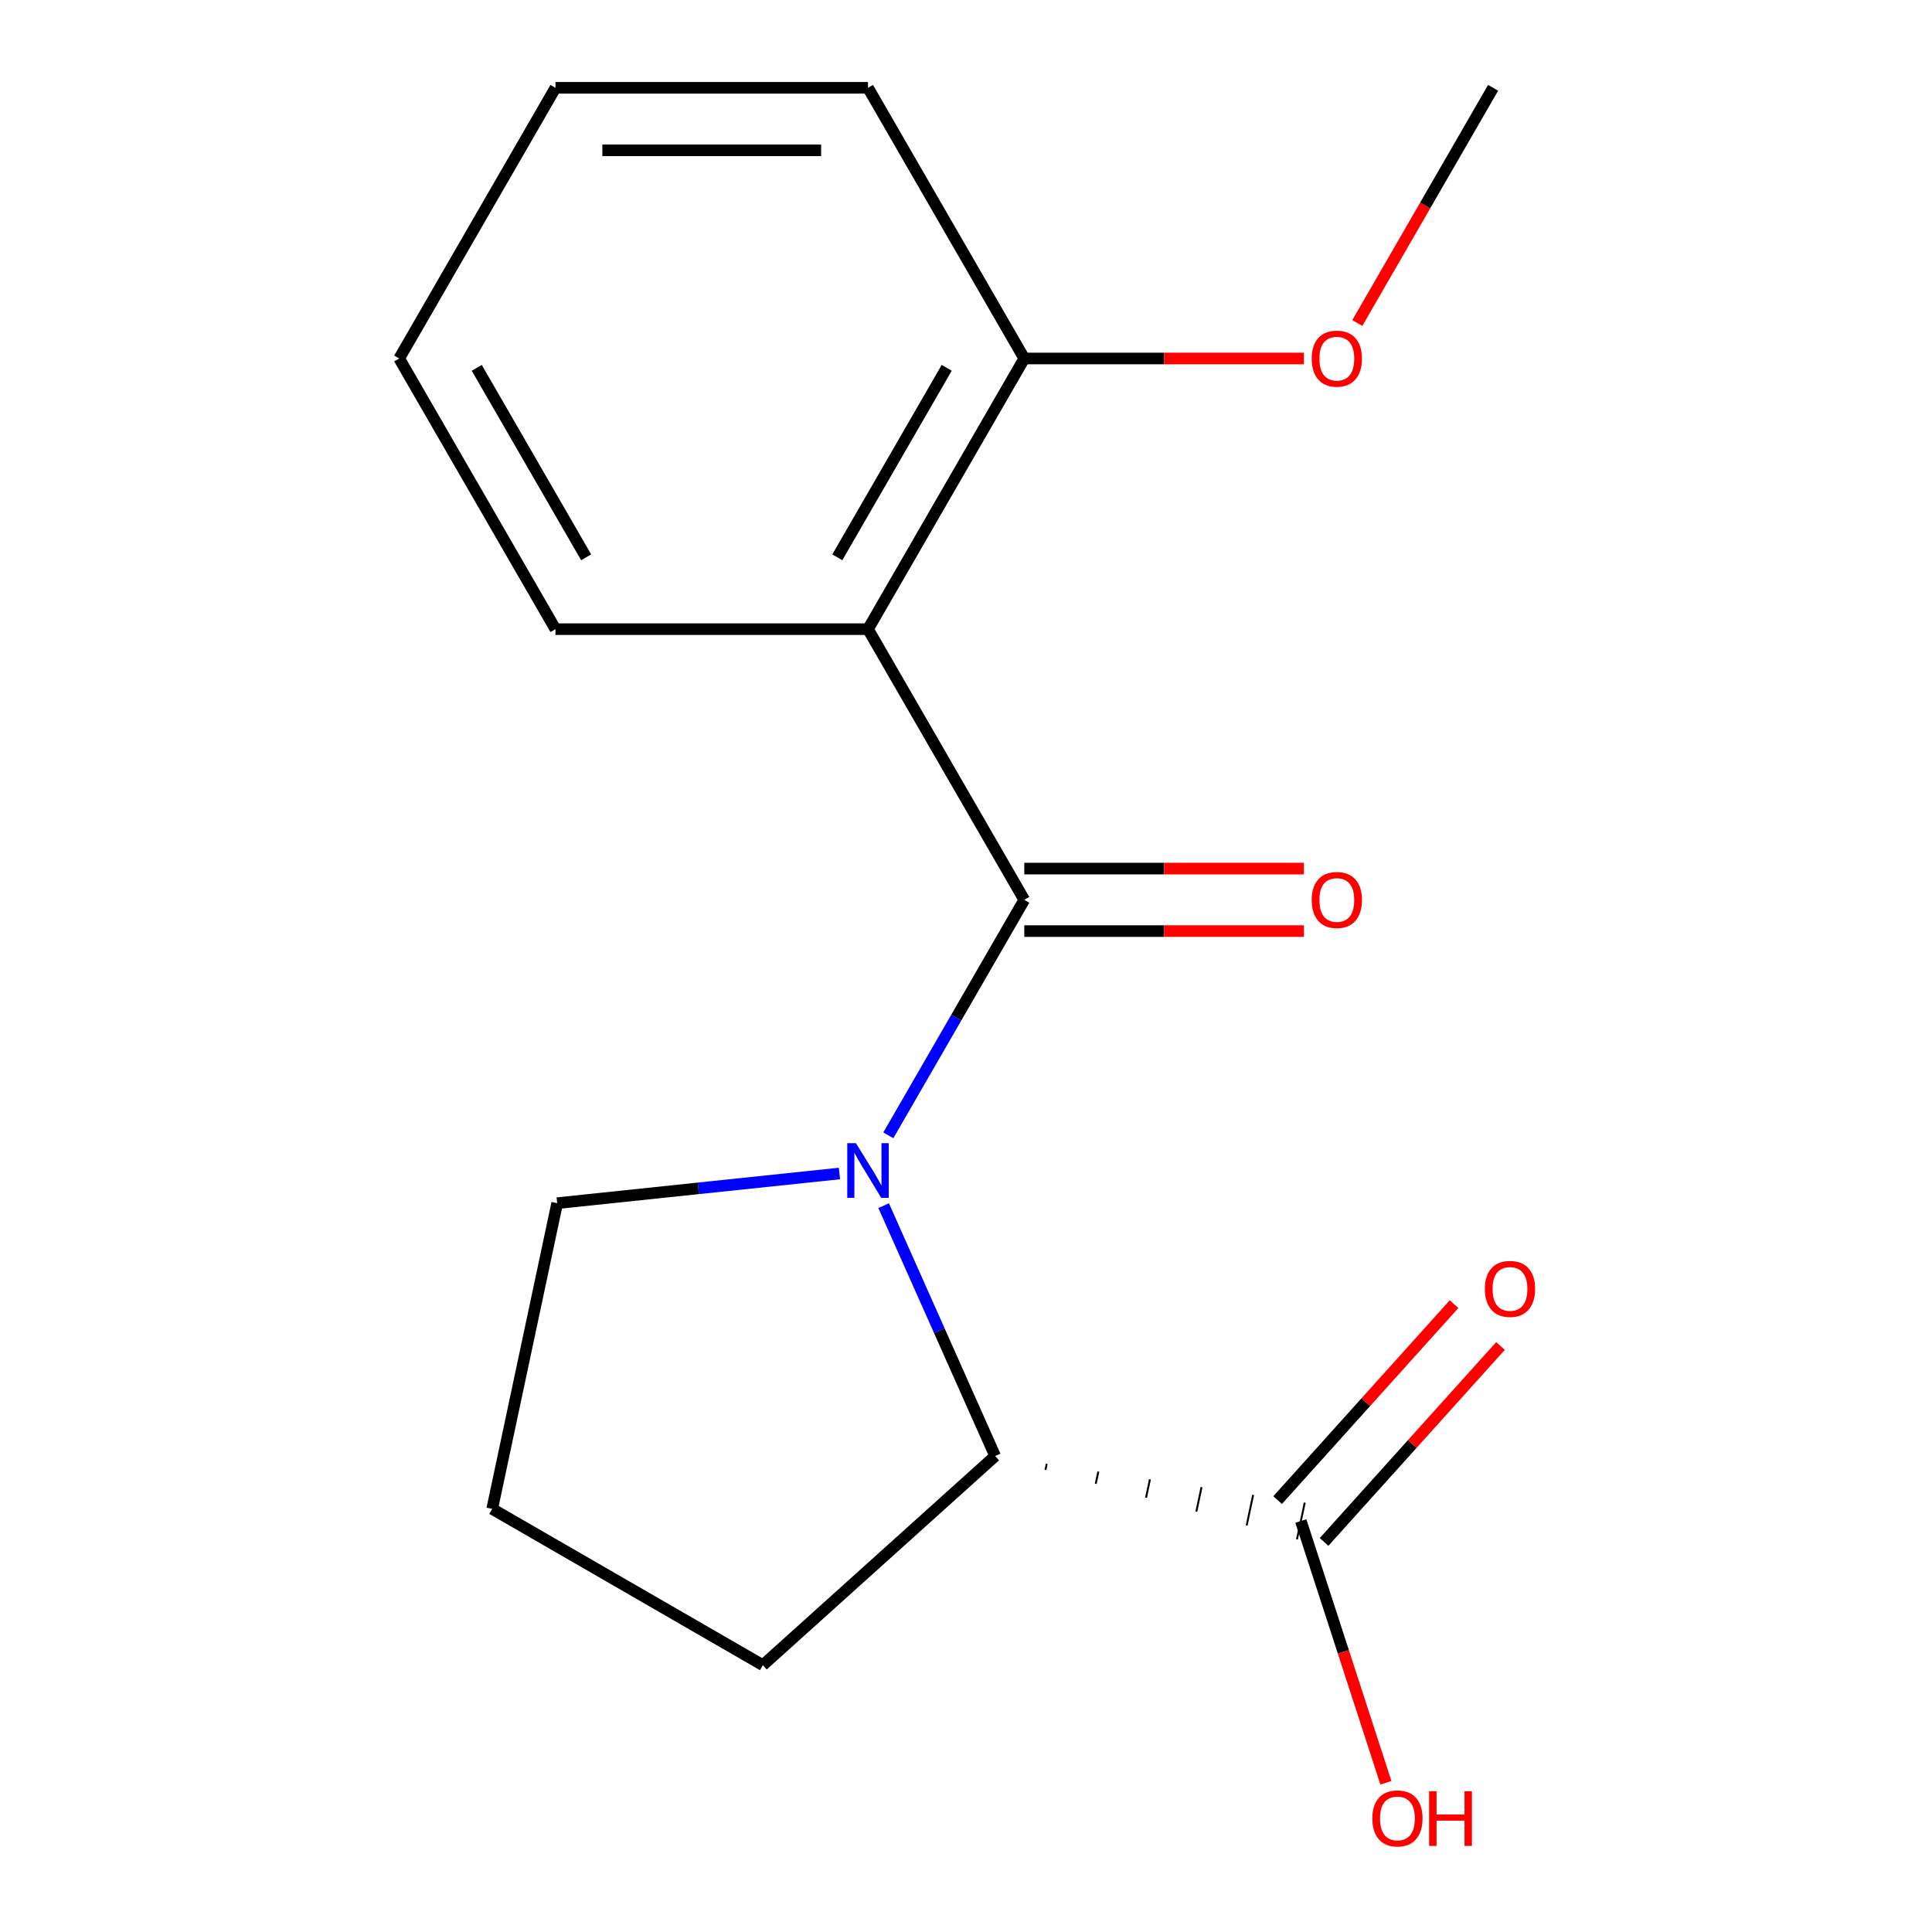 <?xml version='1.0' encoding='iso-8859-1'?>
<svg version='1.1' baseProfile='full'
              xmlns='http://www.w3.org/2000/svg'
                      xmlns:rdkit='http://www.rdkit.org/xml'
                      xmlns:xlink='http://www.w3.org/1999/xlink'
                  xml:space='preserve'
width='1000px' height='1000px' viewBox='0 0 1000 1000'>
<!-- END OF HEADER -->
<rect style='opacity:1.0;fill:#FFFFFF;stroke:none' width='1000' height='1000' x='0' y='0'> </rect>
<path class='bond-0' d='M 530.166,465.753 L 494.978,526.701' style='fill:none;fill-rule:evenodd;stroke:#000000;stroke-width:6px;stroke-linecap:butt;stroke-linejoin:miter;stroke-opacity:1' />
<path class='bond-0' d='M 494.978,526.701 L 459.79,587.649' style='fill:none;fill-rule:evenodd;stroke:#0000FF;stroke-width:6px;stroke-linecap:butt;stroke-linejoin:miter;stroke-opacity:1' />
<path class='bond-1' d='M 530.166,465.753 L 449.28,325.654' style='fill:none;fill-rule:evenodd;stroke:#000000;stroke-width:6px;stroke-linecap:butt;stroke-linejoin:miter;stroke-opacity:1' />
<path class='bond-4' d='M 530.166,481.931 L 602.531,481.931' style='fill:none;fill-rule:evenodd;stroke:#000000;stroke-width:6px;stroke-linecap:butt;stroke-linejoin:miter;stroke-opacity:1' />
<path class='bond-4' d='M 602.531,481.931 L 674.895,481.931' style='fill:none;fill-rule:evenodd;stroke:#FF0000;stroke-width:6px;stroke-linecap:butt;stroke-linejoin:miter;stroke-opacity:1' />
<path class='bond-4' d='M 530.166,449.576 L 602.531,449.576' style='fill:none;fill-rule:evenodd;stroke:#000000;stroke-width:6px;stroke-linecap:butt;stroke-linejoin:miter;stroke-opacity:1' />
<path class='bond-4' d='M 602.531,449.576 L 674.895,449.576' style='fill:none;fill-rule:evenodd;stroke:#FF0000;stroke-width:6px;stroke-linecap:butt;stroke-linejoin:miter;stroke-opacity:1' />
<path class='bond-2' d='M 457.385,624.057 L 486.232,688.849' style='fill:none;fill-rule:evenodd;stroke:#0000FF;stroke-width:6px;stroke-linecap:butt;stroke-linejoin:miter;stroke-opacity:1' />
<path class='bond-2' d='M 486.232,688.849 L 515.079,753.64' style='fill:none;fill-rule:evenodd;stroke:#000000;stroke-width:6px;stroke-linecap:butt;stroke-linejoin:miter;stroke-opacity:1' />
<path class='bond-7' d='M 434.495,607.407 L 361.444,615.085' style='fill:none;fill-rule:evenodd;stroke:#0000FF;stroke-width:6px;stroke-linecap:butt;stroke-linejoin:miter;stroke-opacity:1' />
<path class='bond-7' d='M 361.444,615.085 L 288.393,622.763' style='fill:none;fill-rule:evenodd;stroke:#000000;stroke-width:6px;stroke-linecap:butt;stroke-linejoin:miter;stroke-opacity:1' />
<path class='bond-5' d='M 449.28,325.654 L 530.166,185.554' style='fill:none;fill-rule:evenodd;stroke:#000000;stroke-width:6px;stroke-linecap:butt;stroke-linejoin:miter;stroke-opacity:1' />
<path class='bond-5' d='M 433.393,288.462 L 490.013,190.392' style='fill:none;fill-rule:evenodd;stroke:#000000;stroke-width:6px;stroke-linecap:butt;stroke-linejoin:miter;stroke-opacity:1' />
<path class='bond-9' d='M 449.28,325.654 L 287.507,325.654' style='fill:none;fill-rule:evenodd;stroke:#000000;stroke-width:6px;stroke-linecap:butt;stroke-linejoin:miter;stroke-opacity:1' />
<path class='bond-3' d='M 541.116,760.828 L 541.788,757.664' style='fill:none;fill-rule:evenodd;stroke:#000000;stroke-width:1.0px;stroke-linecap:butt;stroke-linejoin:miter;stroke-opacity:1' />
<path class='bond-3' d='M 567.152,768.017 L 568.498,761.687' style='fill:none;fill-rule:evenodd;stroke:#000000;stroke-width:1.0px;stroke-linecap:butt;stroke-linejoin:miter;stroke-opacity:1' />
<path class='bond-3' d='M 593.189,775.205 L 595.207,765.71' style='fill:none;fill-rule:evenodd;stroke:#000000;stroke-width:1.0px;stroke-linecap:butt;stroke-linejoin:miter;stroke-opacity:1' />
<path class='bond-3' d='M 619.226,782.393 L 621.916,769.734' style='fill:none;fill-rule:evenodd;stroke:#000000;stroke-width:1.0px;stroke-linecap:butt;stroke-linejoin:miter;stroke-opacity:1' />
<path class='bond-3' d='M 645.262,789.581 L 648.626,773.757' style='fill:none;fill-rule:evenodd;stroke:#000000;stroke-width:1.0px;stroke-linecap:butt;stroke-linejoin:miter;stroke-opacity:1' />
<path class='bond-3' d='M 671.299,796.769 L 675.335,777.78' style='fill:none;fill-rule:evenodd;stroke:#000000;stroke-width:1.0px;stroke-linecap:butt;stroke-linejoin:miter;stroke-opacity:1' />
<path class='bond-11' d='M 515.079,753.64 L 394.858,861.888' style='fill:none;fill-rule:evenodd;stroke:#000000;stroke-width:6px;stroke-linecap:butt;stroke-linejoin:miter;stroke-opacity:1' />
<path class='bond-6' d='M 685.339,798.099 L 730.997,747.391' style='fill:none;fill-rule:evenodd;stroke:#000000;stroke-width:6px;stroke-linecap:butt;stroke-linejoin:miter;stroke-opacity:1' />
<path class='bond-6' d='M 730.997,747.391 L 776.655,696.683' style='fill:none;fill-rule:evenodd;stroke:#FF0000;stroke-width:6px;stroke-linecap:butt;stroke-linejoin:miter;stroke-opacity:1' />
<path class='bond-6' d='M 661.295,776.45 L 706.953,725.742' style='fill:none;fill-rule:evenodd;stroke:#000000;stroke-width:6px;stroke-linecap:butt;stroke-linejoin:miter;stroke-opacity:1' />
<path class='bond-6' d='M 706.953,725.742 L 752.611,675.033' style='fill:none;fill-rule:evenodd;stroke:#FF0000;stroke-width:6px;stroke-linecap:butt;stroke-linejoin:miter;stroke-opacity:1' />
<path class='bond-8' d='M 673.317,787.275 L 695.329,855.02' style='fill:none;fill-rule:evenodd;stroke:#000000;stroke-width:6px;stroke-linecap:butt;stroke-linejoin:miter;stroke-opacity:1' />
<path class='bond-8' d='M 695.329,855.02 L 717.341,922.766' style='fill:none;fill-rule:evenodd;stroke:#FF0000;stroke-width:6px;stroke-linecap:butt;stroke-linejoin:miter;stroke-opacity:1' />
<path class='bond-10' d='M 530.166,185.554 L 602.531,185.554' style='fill:none;fill-rule:evenodd;stroke:#000000;stroke-width:6px;stroke-linecap:butt;stroke-linejoin:miter;stroke-opacity:1' />
<path class='bond-10' d='M 602.531,185.554 L 674.895,185.554' style='fill:none;fill-rule:evenodd;stroke:#FF0000;stroke-width:6px;stroke-linecap:butt;stroke-linejoin:miter;stroke-opacity:1' />
<path class='bond-13' d='M 530.166,185.554 L 449.28,45.455' style='fill:none;fill-rule:evenodd;stroke:#000000;stroke-width:6px;stroke-linecap:butt;stroke-linejoin:miter;stroke-opacity:1' />
<path class='bond-12' d='M 288.393,622.763 L 254.758,781.001' style='fill:none;fill-rule:evenodd;stroke:#000000;stroke-width:6px;stroke-linecap:butt;stroke-linejoin:miter;stroke-opacity:1' />
<path class='bond-15' d='M 287.507,325.654 L 206.62,185.554' style='fill:none;fill-rule:evenodd;stroke:#000000;stroke-width:6px;stroke-linecap:butt;stroke-linejoin:miter;stroke-opacity:1' />
<path class='bond-15' d='M 303.394,288.462 L 246.773,190.392' style='fill:none;fill-rule:evenodd;stroke:#000000;stroke-width:6px;stroke-linecap:butt;stroke-linejoin:miter;stroke-opacity:1' />
<path class='bond-14' d='M 702.542,167.19 L 737.684,106.322' style='fill:none;fill-rule:evenodd;stroke:#FF0000;stroke-width:6px;stroke-linecap:butt;stroke-linejoin:miter;stroke-opacity:1' />
<path class='bond-14' d='M 737.684,106.322 L 772.826,45.455' style='fill:none;fill-rule:evenodd;stroke:#000000;stroke-width:6px;stroke-linecap:butt;stroke-linejoin:miter;stroke-opacity:1' />
<path class='bond-17' d='M 394.858,861.888 L 254.758,781.001' style='fill:none;fill-rule:evenodd;stroke:#000000;stroke-width:6px;stroke-linecap:butt;stroke-linejoin:miter;stroke-opacity:1' />
<path class='bond-18' d='M 449.28,45.455 L 287.507,45.455' style='fill:none;fill-rule:evenodd;stroke:#000000;stroke-width:6px;stroke-linecap:butt;stroke-linejoin:miter;stroke-opacity:1' />
<path class='bond-18' d='M 425.014,77.809 L 311.773,77.809' style='fill:none;fill-rule:evenodd;stroke:#000000;stroke-width:6px;stroke-linecap:butt;stroke-linejoin:miter;stroke-opacity:1' />
<path class='bond-16' d='M 206.62,185.554 L 287.507,45.455' style='fill:none;fill-rule:evenodd;stroke:#000000;stroke-width:6px;stroke-linecap:butt;stroke-linejoin:miter;stroke-opacity:1' />
<path  class='atom-1' d='M 443.02 591.693
L 452.3 606.693
Q 453.22 608.173, 454.7 610.853
Q 456.18 613.533, 456.26 613.693
L 456.26 591.693
L 460.02 591.693
L 460.02 620.013
L 456.14 620.013
L 446.18 603.613
Q 445.02 601.693, 443.78 599.493
Q 442.58 597.293, 442.22 596.613
L 442.22 620.013
L 438.54 620.013
L 438.54 591.693
L 443.02 591.693
' fill='#0000FF'/>
<path  class='atom-5' d='M 678.94 465.833
Q 678.94 459.033, 682.3 455.233
Q 685.66 451.433, 691.94 451.433
Q 698.22 451.433, 701.58 455.233
Q 704.94 459.033, 704.94 465.833
Q 704.94 472.713, 701.54 476.633
Q 698.14 480.513, 691.94 480.513
Q 685.7 480.513, 682.3 476.633
Q 678.94 472.753, 678.94 465.833
M 691.94 477.313
Q 696.26 477.313, 698.58 474.433
Q 700.94 471.513, 700.94 465.833
Q 700.94 460.273, 698.58 457.473
Q 696.26 454.633, 691.94 454.633
Q 687.62 454.633, 685.26 457.433
Q 682.94 460.233, 682.94 465.833
Q 682.94 471.553, 685.26 474.433
Q 687.62 477.313, 691.94 477.313
' fill='#FF0000'/>
<path  class='atom-7' d='M 768.564 667.134
Q 768.564 660.334, 771.924 656.534
Q 775.284 652.734, 781.564 652.734
Q 787.844 652.734, 791.204 656.534
Q 794.564 660.334, 794.564 667.134
Q 794.564 674.014, 791.164 677.934
Q 787.764 681.814, 781.564 681.814
Q 775.324 681.814, 771.924 677.934
Q 768.564 674.054, 768.564 667.134
M 781.564 678.614
Q 785.884 678.614, 788.204 675.734
Q 790.564 672.814, 790.564 667.134
Q 790.564 661.574, 788.204 658.774
Q 785.884 655.934, 781.564 655.934
Q 777.244 655.934, 774.884 658.734
Q 772.564 661.534, 772.564 667.134
Q 772.564 672.854, 774.884 675.734
Q 777.244 678.614, 781.564 678.614
' fill='#FF0000'/>
<path  class='atom-9' d='M 710.308 941.21
Q 710.308 934.41, 713.668 930.61
Q 717.028 926.81, 723.308 926.81
Q 729.588 926.81, 732.948 930.61
Q 736.308 934.41, 736.308 941.21
Q 736.308 948.09, 732.908 952.01
Q 729.508 955.89, 723.308 955.89
Q 717.068 955.89, 713.668 952.01
Q 710.308 948.13, 710.308 941.21
M 723.308 952.69
Q 727.628 952.69, 729.948 949.81
Q 732.308 946.89, 732.308 941.21
Q 732.308 935.65, 729.948 932.85
Q 727.628 930.01, 723.308 930.01
Q 718.988 930.01, 716.628 932.81
Q 714.308 935.61, 714.308 941.21
Q 714.308 946.93, 716.628 949.81
Q 718.988 952.69, 723.308 952.69
' fill='#FF0000'/>
<path  class='atom-9' d='M 739.708 927.13
L 743.548 927.13
L 743.548 939.17
L 758.028 939.17
L 758.028 927.13
L 761.868 927.13
L 761.868 955.45
L 758.028 955.45
L 758.028 942.37
L 743.548 942.37
L 743.548 955.45
L 739.708 955.45
L 739.708 927.13
' fill='#FF0000'/>
<path  class='atom-11' d='M 678.94 185.634
Q 678.94 178.834, 682.3 175.034
Q 685.66 171.234, 691.94 171.234
Q 698.22 171.234, 701.58 175.034
Q 704.94 178.834, 704.94 185.634
Q 704.94 192.514, 701.54 196.434
Q 698.14 200.314, 691.94 200.314
Q 685.7 200.314, 682.3 196.434
Q 678.94 192.554, 678.94 185.634
M 691.94 197.114
Q 696.26 197.114, 698.58 194.234
Q 700.94 191.314, 700.94 185.634
Q 700.94 180.074, 698.58 177.274
Q 696.26 174.434, 691.94 174.434
Q 687.62 174.434, 685.26 177.234
Q 682.94 180.034, 682.94 185.634
Q 682.94 191.354, 685.26 194.234
Q 687.62 197.114, 691.94 197.114
' fill='#FF0000'/>
</svg>
